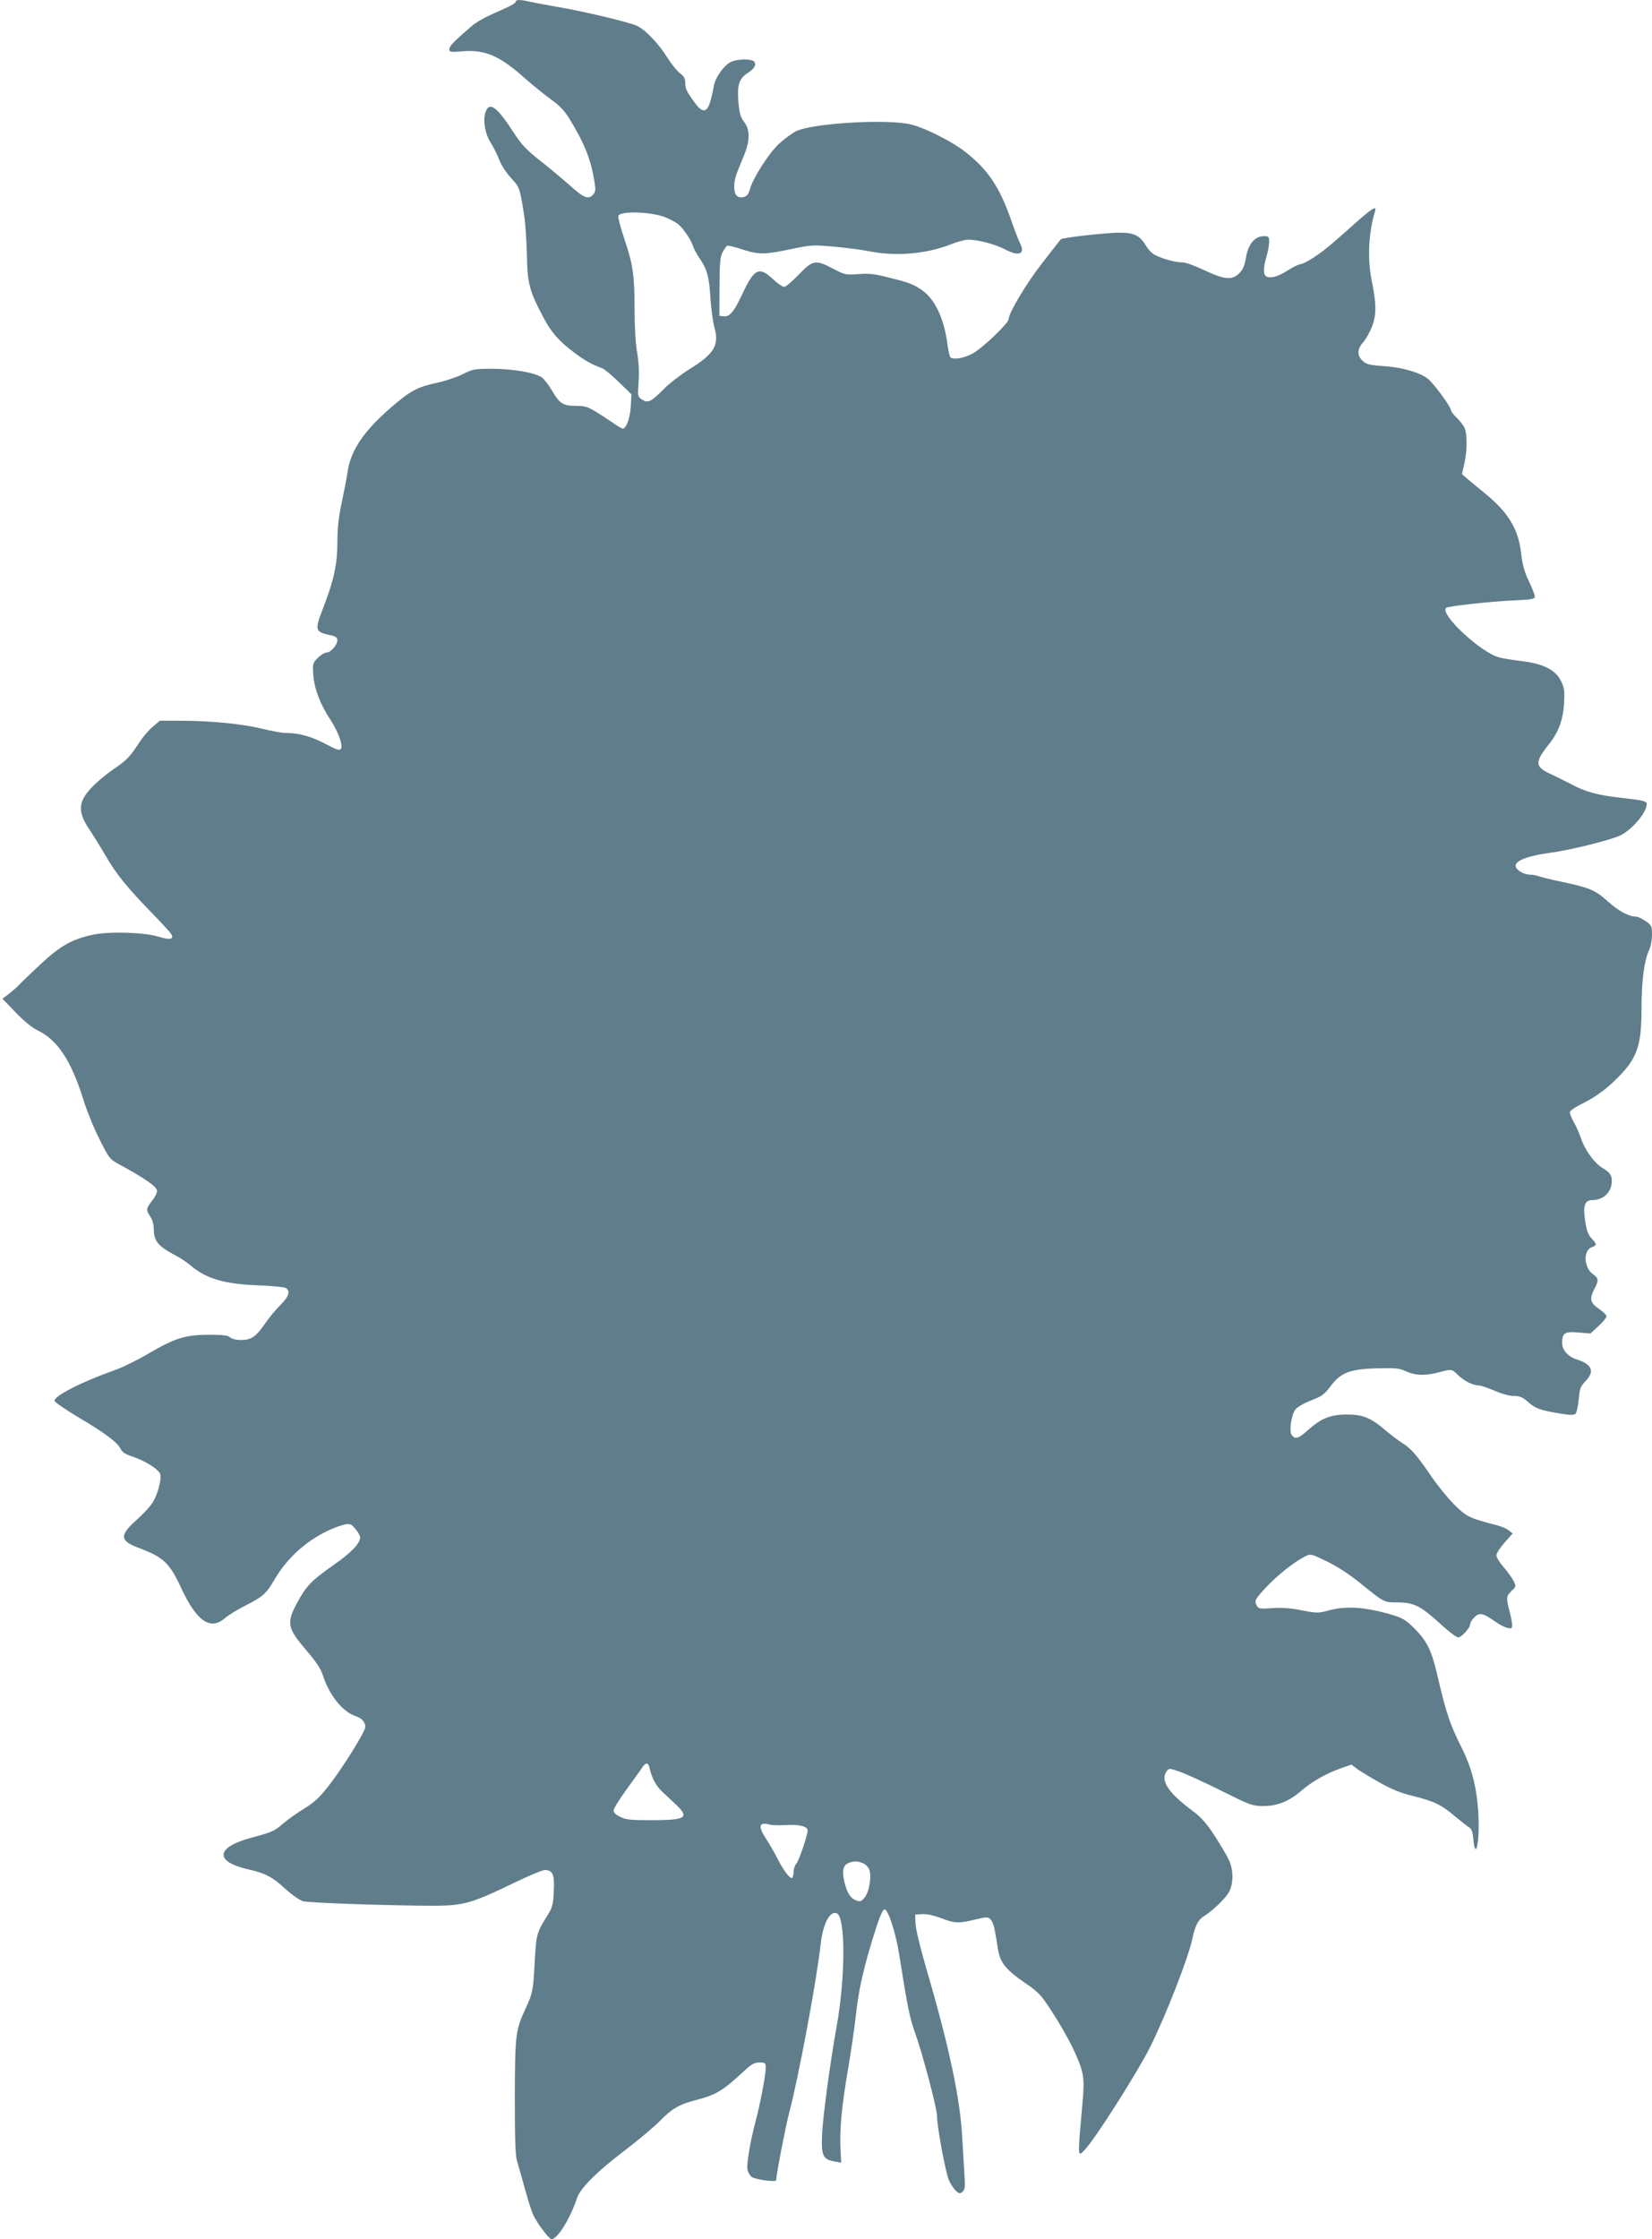 <?xml version="1.0" standalone="no"?>
<!DOCTYPE svg PUBLIC "-//W3C//DTD SVG 20010904//EN"
 "http://www.w3.org/TR/2001/REC-SVG-20010904/DTD/svg10.dtd">
<svg version="1.0" xmlns="http://www.w3.org/2000/svg"
 width="945pt" height="1280pt" viewBox="0 0 945 1280"
 preserveAspectRatio="xMidYMid meet">
<g transform="translate(0,1280) scale(0.1,-0.1)"
fill="#607d8b" stroke="none">
<path d="M2950 12790 c0 -6 -19 -19 -42 -29 -24 -11 -72 -33 -108 -49 -36 -16
-83 -44 -104 -63 -101 -87 -126 -113 -126 -130 0 -17 7 -18 79 -12 128 10 212
-27 361 -161 41 -36 105 -87 141 -114 49 -34 78 -65 107 -112 84 -137 122
-231 142 -355 8 -50 7 -62 -7 -77 -27 -30 -52 -21 -131 50 -43 38 -120 103
-173 144 -76 60 -107 93 -147 155 -98 151 -141 184 -163 126 -18 -47 -6 -125
28 -179 17 -27 39 -71 49 -98 9 -26 39 -72 66 -102 52 -56 52 -57 79 -234 5
-36 11 -130 13 -210 3 -160 15 -205 92 -350 46 -88 89 -138 177 -204 65 -49
96 -66 164 -92 12 -5 54 -40 94 -79 l71 -69 -4 -73 c-5 -67 -26 -123 -46 -123
-5 0 -30 15 -56 33 -139 93 -147 97 -212 97 -73 0 -93 12 -138 90 -17 29 -42
61 -56 72 -37 27 -160 49 -283 50 -102 0 -112 -2 -170 -31 -34 -17 -100 -39
-147 -49 -115 -25 -151 -45 -263 -141 -156 -135 -231 -245 -249 -370 -5 -36
-21 -116 -34 -178 -17 -79 -24 -144 -24 -220 0 -128 -20 -220 -81 -377 -51
-134 -50 -138 54 -160 17 -4 27 -13 27 -25 0 -27 -38 -71 -61 -71 -12 0 -34
-14 -51 -31 -29 -29 -30 -33 -26 -97 6 -79 39 -167 98 -256 46 -72 73 -145 60
-167 -7 -11 -25 -5 -87 28 -81 43 -154 63 -226 63 -23 0 -85 11 -137 24 -109
28 -297 46 -469 46 l-117 0 -41 -35 c-23 -19 -58 -61 -78 -92 -53 -81 -70 -99
-150 -153 -38 -26 -93 -72 -121 -102 -80 -84 -81 -141 -6 -250 16 -24 53 -83
82 -133 65 -112 128 -189 265 -330 59 -60 111 -117 116 -127 15 -28 -11 -32
-72 -13 -82 26 -288 32 -381 11 -118 -26 -183 -63 -294 -166 -54 -51 -110
-104 -124 -119 -14 -15 -41 -38 -60 -53 l-36 -27 76 -79 c46 -48 94 -87 125
-102 113 -54 191 -171 260 -390 19 -63 61 -167 93 -230 55 -110 59 -116 112
-145 149 -81 215 -127 218 -151 2 -11 -11 -37 -28 -58 -35 -46 -36 -52 -10
-91 13 -19 20 -47 20 -77 0 -60 27 -93 112 -138 35 -18 78 -46 96 -62 88 -76
191 -107 377 -115 83 -3 158 -10 168 -15 30 -15 20 -51 -29 -98 -25 -25 -63
-70 -85 -102 -54 -79 -81 -98 -140 -98 -29 0 -53 6 -63 15 -11 11 -40 15 -119
15 -136 0 -197 -19 -350 -109 -65 -38 -153 -81 -195 -95 -180 -63 -345 -147
-340 -174 2 -8 66 -52 143 -98 146 -86 220 -141 237 -180 7 -15 28 -28 62 -39
74 -24 156 -75 163 -103 7 -31 -13 -108 -42 -158 -13 -23 -56 -69 -95 -104
-98 -87 -95 -118 15 -159 141 -53 175 -85 243 -232 88 -188 166 -241 249 -169
19 17 73 50 121 74 96 49 115 66 162 146 70 121 178 219 304 279 33 16 77 32
97 36 32 6 39 3 62 -25 15 -17 27 -39 27 -48 0 -35 -50 -87 -150 -157 -128
-90 -157 -119 -209 -215 -64 -118 -58 -146 53 -276 52 -60 81 -103 92 -138 37
-116 113 -211 188 -236 35 -11 56 -35 56 -62 0 -24 -116 -212 -195 -317 -64
-84 -88 -107 -152 -148 -43 -26 -97 -65 -122 -86 -51 -45 -64 -50 -186 -83
-202 -55 -209 -136 -15 -180 100 -23 138 -43 215 -114 36 -32 80 -63 98 -68
32 -10 505 -26 757 -26 163 1 211 15 449 130 84 41 164 74 177 74 46 0 57 -25
52 -120 -3 -74 -8 -93 -33 -134 -65 -104 -67 -109 -76 -265 -9 -172 -11 -184
-54 -276 -56 -120 -59 -149 -60 -505 0 -240 3 -335 13 -365 7 -22 27 -92 44
-155 17 -63 39 -133 50 -155 27 -53 89 -135 103 -135 34 0 107 118 145 233 18
57 115 154 274 274 77 59 168 135 201 169 67 69 111 95 206 119 115 30 152 52
271 162 46 43 63 53 92 53 34 0 36 -2 36 -32 0 -40 -32 -210 -59 -309 -30
-113 -52 -246 -45 -273 3 -13 13 -31 22 -39 19 -16 142 -33 142 -20 0 30 55
314 75 388 52 196 156 749 180 965 13 113 52 188 91 173 52 -20 51 -368 -2
-658 -34 -188 -76 -498 -81 -600 -6 -127 3 -149 71 -161 l38 -7 -4 79 c-6 107
7 246 42 449 16 94 37 235 46 315 16 152 47 283 111 485 26 81 43 120 53 120
21 0 65 -137 85 -265 46 -293 58 -352 91 -445 43 -120 124 -428 124 -470 0
-61 49 -325 68 -367 10 -24 29 -51 40 -62 19 -16 24 -17 38 -5 14 12 16 28 10
114 -3 55 -9 145 -12 200 -12 223 -77 527 -209 975 -31 107 -58 218 -58 245
l-2 50 40 3 c25 2 66 -7 108 -23 80 -30 99 -31 195 -8 67 16 74 16 89 0 9 -9
20 -38 24 -64 5 -26 13 -74 18 -107 13 -76 44 -115 154 -191 81 -55 93 -69
158 -170 88 -136 154 -269 170 -342 10 -44 10 -84 -1 -201 -26 -291 -26 -286
17 -239 62 66 299 440 371 583 89 177 220 513 242 619 16 76 33 110 68 132 47
29 116 95 139 132 29 46 31 128 3 188 -10 23 -47 85 -81 138 -49 74 -77 106
-129 145 -138 102 -184 173 -146 225 13 18 15 18 77 -4 35 -12 142 -61 236
-108 160 -80 177 -87 235 -87 82 -1 149 25 218 84 65 56 142 100 228 131 l63
22 27 -21 c15 -12 72 -47 127 -78 74 -42 125 -63 199 -81 121 -30 162 -50 243
-119 35 -29 70 -57 80 -62 11 -7 18 -27 21 -66 2 -31 8 -56 13 -56 14 0 22
111 15 214 -9 142 -38 252 -96 368 -62 121 -89 202 -131 383 -38 168 -62 219
-137 295 -49 49 -67 60 -129 79 -153 45 -264 53 -366 24 -56 -15 -65 -15 -152
2 -66 13 -116 16 -169 12 -67 -5 -77 -3 -86 13 -16 30 -13 36 57 111 66 69
156 140 219 172 31 16 34 15 125 -29 58 -28 130 -75 189 -123 140 -113 135
-111 215 -111 93 -1 130 -19 239 -118 49 -45 97 -82 107 -82 20 0 69 54 69 76
0 8 11 26 24 39 29 29 50 24 120 -25 22 -16 53 -32 69 -36 24 -5 27 -3 27 17
0 13 -7 49 -15 79 -20 75 -19 87 12 116 26 24 26 26 11 57 -9 17 -34 53 -57
79 -22 25 -41 55 -41 67 0 11 21 44 46 72 l47 53 -23 18 c-12 10 -41 22 -63
28 -164 42 -178 49 -252 123 -39 40 -99 115 -134 167 -74 109 -112 153 -161
182 -19 12 -60 43 -90 68 -89 76 -132 94 -225 94 -95 0 -148 -22 -224 -90 -52
-47 -71 -53 -91 -29 -17 21 -4 117 21 149 11 13 50 36 90 51 60 23 75 34 109
79 58 79 111 100 266 104 106 3 127 1 167 -17 54 -25 111 -26 187 -6 74 20 75
20 111 -16 35 -34 86 -59 120 -59 11 0 51 -14 89 -30 40 -18 86 -30 110 -30
34 0 50 -7 81 -34 40 -37 71 -48 187 -67 56 -9 76 -9 85 0 6 6 14 43 18 82 5
61 10 74 38 103 55 57 39 97 -50 125 -50 16 -83 54 -83 95 0 56 15 66 93 59
l69 -6 46 43 c25 23 46 48 46 56 0 7 -19 25 -42 41 -51 34 -57 57 -29 112 28
53 27 63 -9 89 -50 38 -54 134 -5 152 31 12 31 17 -1 51 -19 20 -28 45 -36 98
-14 90 -3 121 43 121 62 0 109 47 109 108 0 36 -10 49 -54 76 -45 27 -100 102
-122 168 -9 28 -27 69 -40 91 -13 23 -24 49 -24 58 0 10 31 31 84 57 54 27
108 65 155 108 144 134 171 201 171 428 0 159 16 281 45 338 8 17 15 55 15 84
0 50 -2 55 -37 79 -21 14 -44 25 -52 25 -43 0 -99 30 -161 85 -76 68 -105 80
-270 115 -57 12 -114 26 -127 31 -14 5 -35 9 -49 9 -38 0 -84 28 -84 51 0 30
71 57 197 74 115 15 355 75 405 101 68 35 148 131 148 178 0 17 -19 21 -153
36 -130 15 -198 34 -277 76 -36 19 -91 46 -123 61 -87 40 -88 67 -7 168 56 70
83 143 87 240 4 69 1 86 -19 125 -32 62 -101 96 -223 111 -50 6 -108 15 -129
21 -105 27 -341 247 -304 283 9 10 240 35 371 42 117 5 137 8 137 22 0 9 -15
49 -34 88 -26 54 -37 94 -45 162 -15 136 -72 230 -203 338 -39 32 -86 70 -103
85 l-32 28 13 57 c18 76 18 177 0 211 -8 15 -28 40 -45 56 -17 17 -31 35 -31
41 0 19 -95 149 -130 178 -40 35 -145 66 -240 73 -102 7 -116 11 -140 36 -28
30 -25 65 9 103 16 19 39 60 51 92 24 65 24 127 -4 263 -25 123 -17 273 20
393 10 32 -15 18 -98 -55 -159 -142 -194 -171 -252 -209 -33 -22 -67 -39 -76
-39 -9 0 -38 -14 -66 -31 -57 -37 -95 -50 -124 -42 -25 7 -26 46 -5 117 8 27
15 64 15 83 0 30 -3 33 -30 33 -51 0 -89 -44 -102 -120 -8 -48 -18 -72 -39
-92 -41 -41 -84 -37 -199 17 -52 25 -108 45 -125 45 -36 0 -97 15 -147 37 -25
11 -46 31 -63 59 -33 57 -68 74 -149 74 -77 0 -328 -28 -338 -38 -3 -4 -52
-65 -107 -137 -89 -114 -191 -284 -191 -319 0 -24 -157 -173 -210 -199 -55
-28 -114 -35 -125 -17 -4 6 -11 41 -16 78 -20 145 -72 254 -146 304 -47 33
-70 42 -191 72 -77 20 -112 24 -172 19 -72 -5 -78 -4 -144 31 -101 53 -116 50
-197 -34 -37 -38 -74 -70 -83 -70 -9 0 -39 20 -65 45 -79 74 -107 60 -176 -89
-47 -100 -72 -129 -107 -124 l-23 3 1 165 c0 134 4 171 17 197 9 17 21 34 26
38 5 3 43 -6 85 -20 93 -31 131 -31 281 1 115 24 125 25 245 14 69 -6 161 -18
205 -27 156 -30 328 -14 469 42 35 14 78 25 97 25 53 0 155 -27 207 -55 81
-43 119 -28 87 35 -9 17 -32 77 -51 132 -65 187 -132 287 -257 386 -74 59
-224 136 -310 159 -126 35 -566 10 -663 -37 -25 -13 -70 -46 -100 -74 -58 -55
-148 -196 -164 -258 -8 -28 -17 -39 -35 -44 -37 -9 -55 11 -55 60 1 42 7 60
55 175 36 86 37 149 1 195 -20 27 -27 50 -32 114 -8 99 4 134 58 168 40 25 50
57 22 68 -29 11 -95 6 -125 -9 -39 -21 -87 -88 -95 -134 -3 -20 -12 -60 -20
-88 -19 -68 -45 -71 -89 -11 -47 64 -55 81 -55 115 0 24 -8 38 -31 55 -16 12
-48 52 -71 88 -50 80 -121 155 -171 181 -40 21 -320 87 -477 113 -52 9 -114
21 -138 26 -54 13 -82 13 -82 0z m865 -1236 c28 -12 57 -29 65 -36 28 -24 70
-84 82 -119 6 -19 24 -53 40 -76 43 -63 55 -106 62 -228 4 -60 14 -134 22
-164 30 -104 1 -153 -143 -242 -48 -30 -115 -81 -148 -115 -71 -72 -89 -80
-123 -58 -24 16 -25 19 -19 100 4 55 1 113 -8 167 -9 49 -15 148 -15 247 0
197 -9 259 -60 409 -21 63 -36 120 -33 127 12 31 203 23 278 -12z m-99 -8861
c11 -54 36 -101 72 -135 21 -20 56 -53 80 -75 78 -75 56 -88 -148 -88 -112 0
-141 3 -172 19 -24 11 -38 25 -38 37 0 10 34 65 75 121 41 57 82 113 90 126
21 29 33 28 41 -5z m780 -326 c74 5 124 -7 124 -31 0 -28 -51 -175 -65 -190
-8 -8 -15 -28 -15 -45 0 -16 -4 -32 -9 -36 -12 -7 -51 45 -86 115 -15 30 -43
78 -61 106 -49 73 -43 101 17 84 14 -4 57 -5 95 -3z m438 -217 c15 -5 31 -21
37 -34 17 -37 2 -131 -25 -163 -21 -25 -25 -26 -54 -14 -32 14 -53 53 -66 124
-9 48 0 76 27 87 30 12 51 12 81 0z"/>
</g>
</svg>

